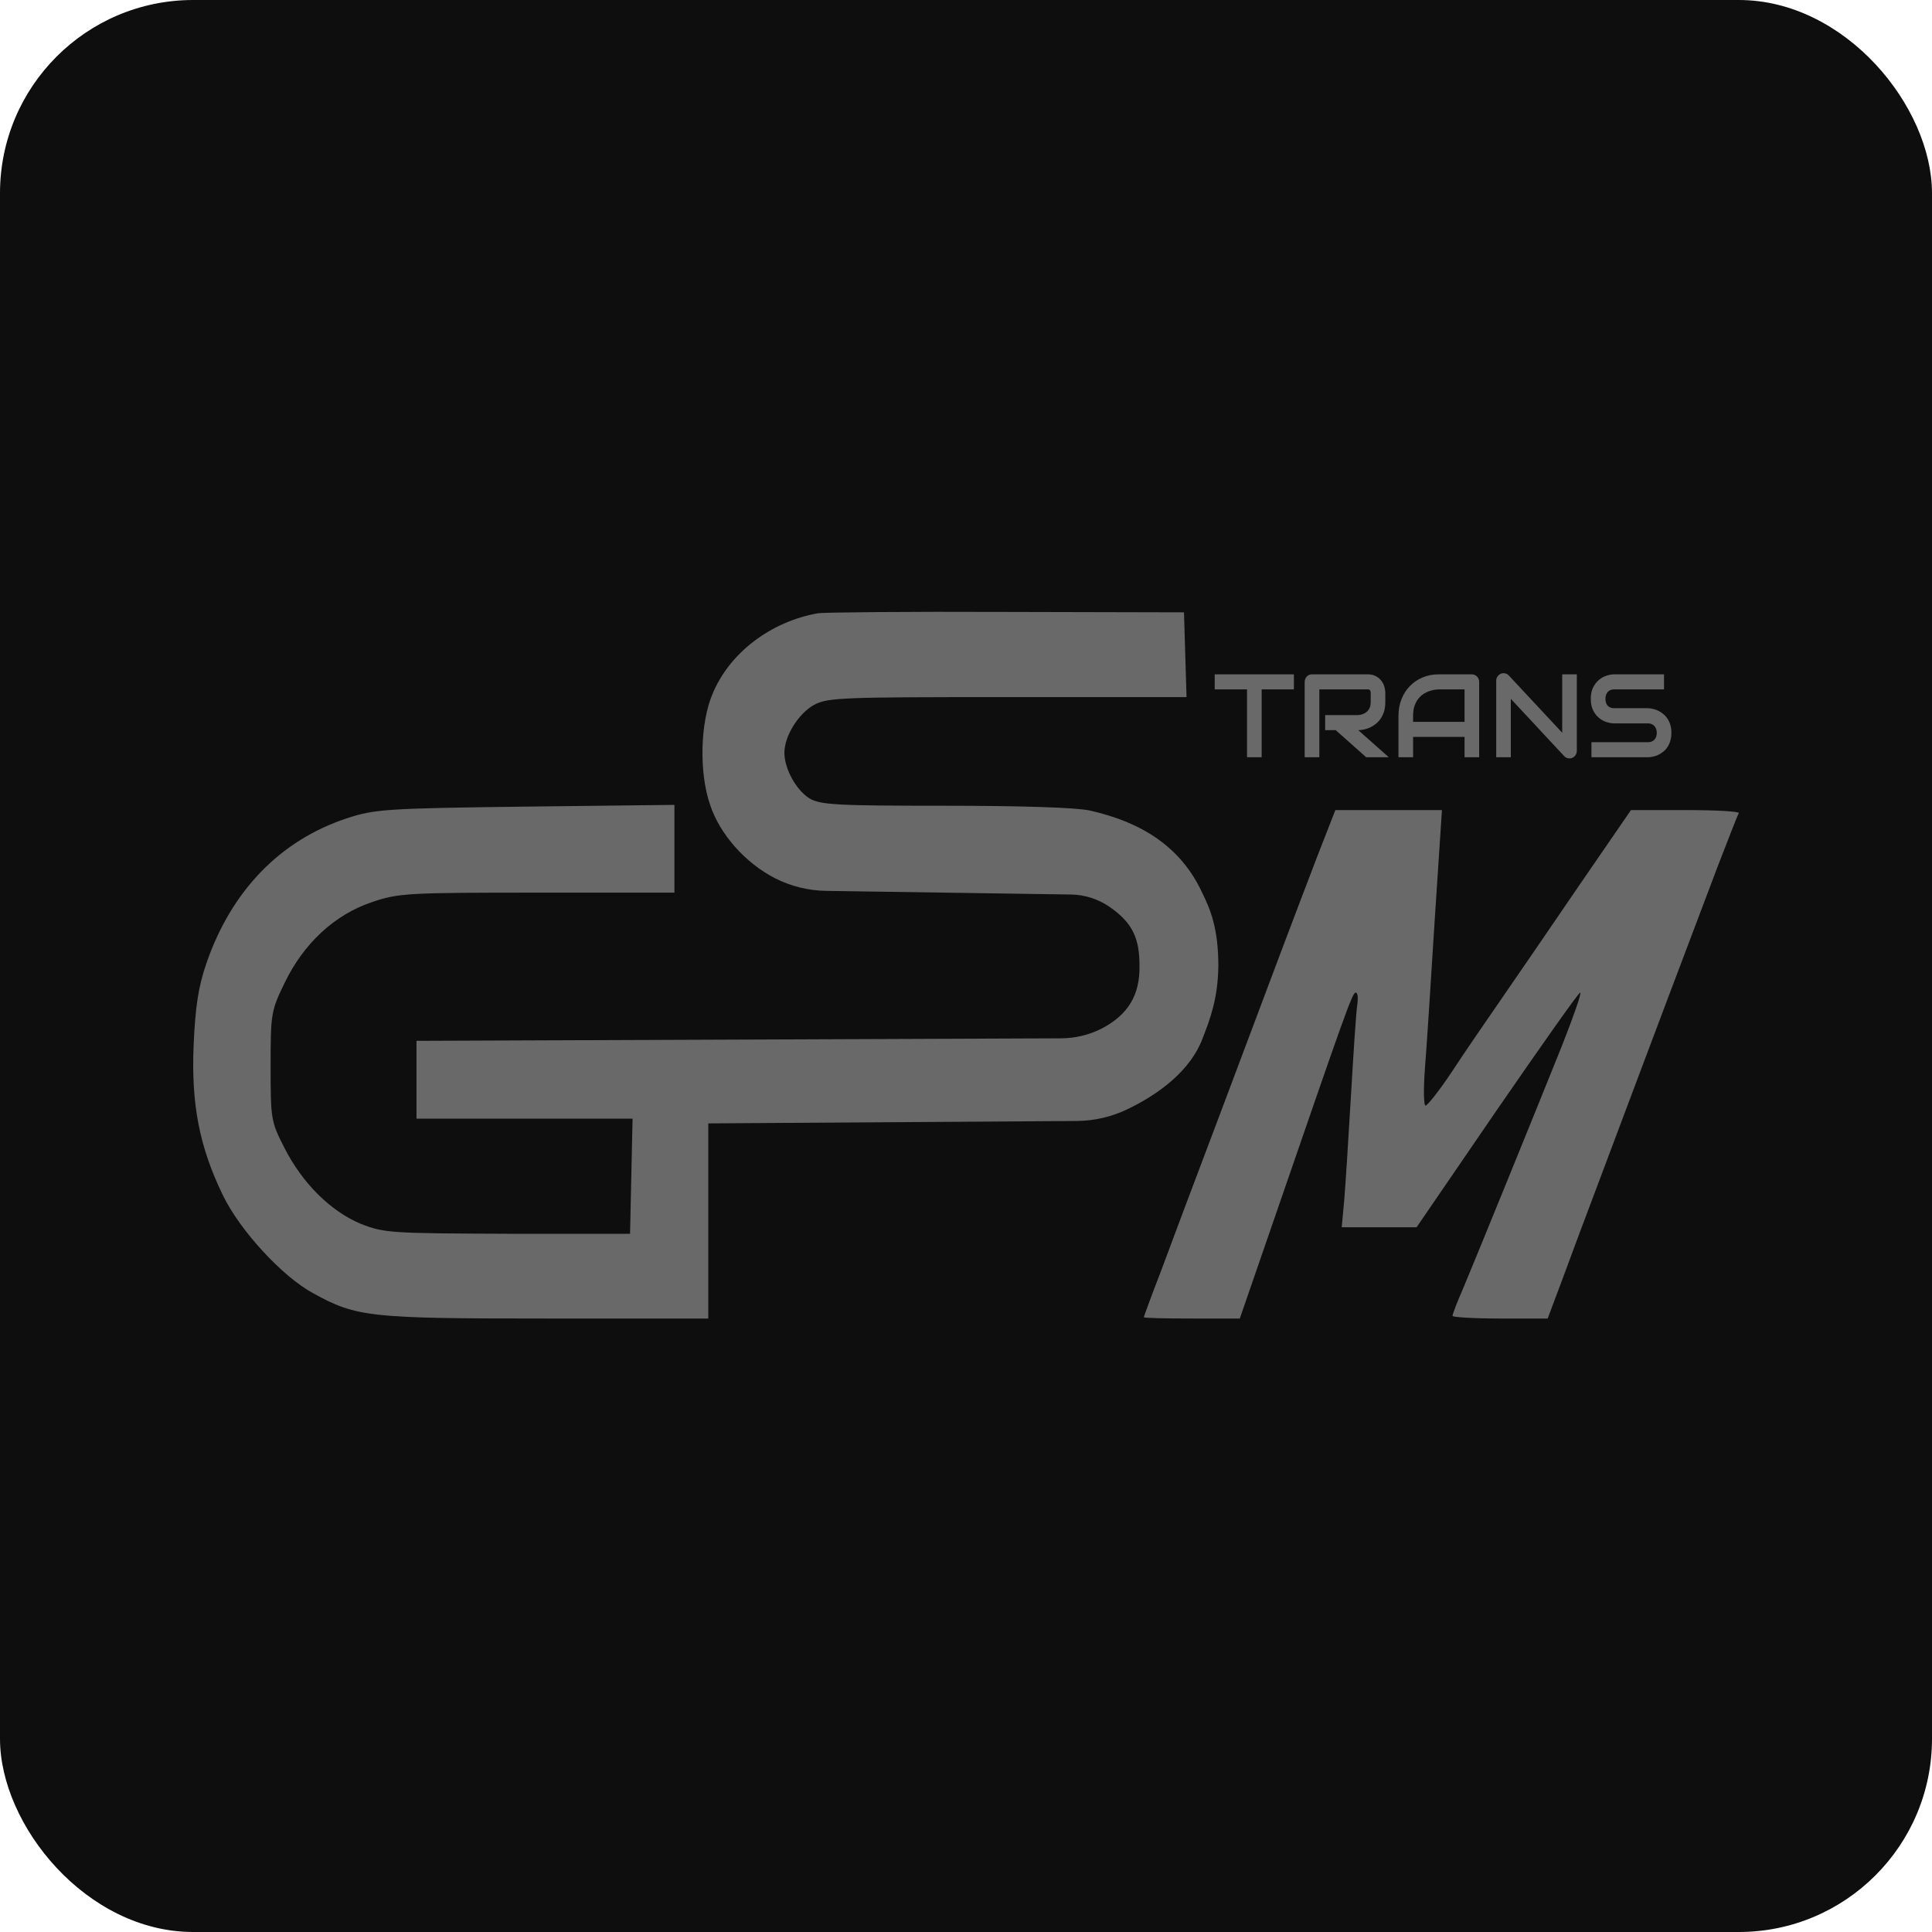 <?xml version="1.0" encoding="UTF-8"?> <svg xmlns="http://www.w3.org/2000/svg" width="60" height="60" viewBox="0 0 60 60" fill="none"><rect width="60" height="60" rx="6" fill="#0E0E0E"></rect><g clip-path="url(#clip0_162_126)"><path d="M25.41 19.044C23.94 19.3 22.653 20.272 22.127 21.554C21.747 22.445 21.707 23.984 22.049 24.982C22.351 25.913 23.152 26.804 24.071 27.276C24.564 27.525 25.106 27.659 25.658 27.667L33.257 27.78C33.681 27.786 34.094 27.916 34.445 28.154C35.194 28.667 35.388 29.163 35.388 30C35.401 30.904 35.036 31.514 34.209 31.946C33.82 32.141 33.392 32.244 32.957 32.246L12.935 32.324V34.74H19.645L19.567 38.316H15.758C12.107 38.303 11.924 38.289 11.201 38.006C10.269 37.614 9.389 36.751 8.824 35.63C8.417 34.834 8.404 34.753 8.404 33.12C8.404 31.487 8.417 31.393 8.837 30.529C9.428 29.301 10.387 28.41 11.543 28.019C12.37 27.735 12.659 27.722 16.677 27.722H20.945V24.996L16.323 25.05C11.963 25.104 11.635 25.131 10.768 25.414C8.693 26.102 7.183 27.668 6.408 29.922C6.158 30.651 6.066 31.271 6.014 32.446C5.935 34.267 6.185 35.603 6.92 37.115C7.445 38.208 8.772 39.652 9.73 40.165C11.07 40.907 11.503 40.948 16.966 40.948H21.996V34.888L33.442 34.813C33.99 34.809 34.531 34.683 35.023 34.443C36.008 33.971 36.979 33.235 37.347 32.25C37.583 31.643 37.824 31.012 37.837 30C37.837 28.839 37.592 28.25 37.347 27.75C36.677 26.279 35.417 25.522 33.841 25.171C33.421 25.077 31.661 25.023 29.337 25.023C25.975 25.023 25.476 24.996 25.135 24.793C24.727 24.537 24.36 23.876 24.36 23.376C24.36 22.863 24.793 22.162 25.279 21.892C25.699 21.662 26.159 21.649 31.294 21.649H36.849L36.77 19.017L31.254 19.004C28.221 18.99 25.594 19.017 25.41 19.044Z" fill="#696969"></path><path d="M40.933 26.534C40.224 28.383 39.501 30.3 37.886 34.605C37.138 36.575 36.31 38.788 36.034 39.531C35.745 40.273 35.522 40.894 35.522 40.907C35.522 40.934 36.192 40.948 37.019 40.948H38.503L39.659 37.601C41.773 31.474 41.996 30.826 42.102 30.826C42.167 30.826 42.18 30.988 42.154 31.19C42.115 31.406 42.036 32.661 41.957 33.998C41.878 35.334 41.786 36.805 41.747 37.264L41.668 38.114H43.993L46.488 34.47C47.867 32.472 49.022 30.826 49.075 30.826C49.127 30.826 48.865 31.568 48.51 32.472C47.67 34.564 45.857 39.018 45.437 40.017C45.253 40.435 45.109 40.813 45.109 40.867C45.109 40.907 45.779 40.948 46.593 40.948H48.064L48.51 39.76C48.746 39.112 49.298 37.641 49.731 36.494C50.165 35.347 50.651 34.038 50.821 33.593C51.123 32.783 52.24 29.827 53.343 26.912C53.671 26.062 53.96 25.32 53.999 25.252C54.026 25.198 53.29 25.158 52.345 25.158H50.651L49.101 27.412C48.248 28.667 47.171 30.232 46.698 30.92C46.225 31.609 45.503 32.648 45.109 33.255C44.715 33.849 44.334 34.335 44.268 34.335C44.216 34.335 44.203 33.809 44.255 33.147C44.308 32.499 44.439 30.435 44.557 28.559L44.781 25.158H41.471L40.933 26.534Z" fill="#696969"></path><path d="M40.183 21.409H39.182V23.517H38.727V21.409H37.724V20.942H40.183V21.409Z" fill="#696969"></path><path d="M43.022 21.808C43.022 21.914 43.009 22.009 42.984 22.093C42.958 22.177 42.923 22.251 42.879 22.316C42.836 22.379 42.786 22.434 42.729 22.479C42.672 22.525 42.612 22.562 42.549 22.592C42.487 22.621 42.424 22.642 42.36 22.655C42.297 22.668 42.238 22.675 42.182 22.675L43.13 23.517H42.428L41.481 22.675H41.154V22.208H42.182C42.239 22.203 42.291 22.191 42.337 22.172C42.385 22.152 42.426 22.125 42.46 22.091C42.495 22.058 42.521 22.018 42.54 21.971C42.559 21.923 42.568 21.869 42.568 21.808V21.513C42.568 21.487 42.564 21.467 42.557 21.454C42.552 21.439 42.544 21.429 42.533 21.423C42.524 21.416 42.513 21.412 42.502 21.411C42.491 21.41 42.481 21.409 42.472 21.409H40.973V23.517H40.518V21.177C40.518 21.145 40.524 21.114 40.536 21.086C40.547 21.057 40.563 21.032 40.583 21.01C40.604 20.989 40.628 20.972 40.656 20.96C40.684 20.948 40.715 20.942 40.747 20.942H42.472C42.573 20.942 42.659 20.961 42.729 21C42.799 21.037 42.855 21.084 42.898 21.141C42.942 21.198 42.974 21.259 42.992 21.325C43.012 21.39 43.022 21.452 43.022 21.509V21.808Z" fill="#696969"></path><path d="M45.937 23.517H45.483V22.885H43.885V23.517H43.431V22.23C43.431 22.042 43.463 21.869 43.526 21.711C43.588 21.552 43.676 21.417 43.788 21.303C43.899 21.189 44.032 21.101 44.184 21.037C44.337 20.974 44.503 20.942 44.684 20.942H45.708C45.739 20.942 45.769 20.948 45.797 20.96C45.825 20.972 45.849 20.989 45.87 21.01C45.891 21.032 45.908 21.057 45.919 21.086C45.931 21.114 45.937 21.145 45.937 21.177V23.517ZM43.885 22.418H45.483V21.409H44.684C44.67 21.409 44.64 21.411 44.595 21.416C44.551 21.42 44.499 21.43 44.439 21.447C44.381 21.463 44.319 21.489 44.254 21.524C44.189 21.558 44.129 21.606 44.074 21.668C44.019 21.729 43.974 21.805 43.938 21.897C43.903 21.988 43.885 22.099 43.885 22.23V22.418Z" fill="#696969"></path><path d="M48.97 23.318C48.97 23.351 48.964 23.382 48.951 23.411C48.939 23.44 48.923 23.465 48.902 23.486C48.882 23.507 48.858 23.523 48.83 23.535C48.802 23.547 48.773 23.553 48.741 23.553C48.713 23.553 48.684 23.547 48.656 23.537C48.627 23.526 48.602 23.509 48.58 23.485L46.92 21.703V23.517H46.466V21.141C46.466 21.093 46.479 21.05 46.505 21.012C46.531 20.973 46.565 20.943 46.606 20.924C46.649 20.906 46.693 20.902 46.739 20.912C46.784 20.92 46.823 20.941 46.856 20.976L48.516 22.756V20.942H48.97V23.318Z" fill="#696969"></path><path d="M51.907 22.759C51.907 22.851 51.896 22.935 51.872 23.009C51.85 23.082 51.821 23.146 51.783 23.203C51.746 23.259 51.702 23.307 51.652 23.346C51.602 23.386 51.55 23.418 51.497 23.443C51.443 23.468 51.388 23.487 51.332 23.499C51.278 23.511 51.226 23.517 51.177 23.517H49.424V23.05H51.177C51.264 23.05 51.332 23.024 51.38 22.971C51.428 22.919 51.453 22.848 51.453 22.759C51.453 22.716 51.447 22.677 51.434 22.641C51.421 22.605 51.402 22.574 51.378 22.547C51.355 22.521 51.325 22.501 51.29 22.486C51.257 22.472 51.219 22.465 51.177 22.465H50.132C50.059 22.465 49.979 22.452 49.894 22.425C49.809 22.398 49.73 22.354 49.657 22.294C49.584 22.234 49.524 22.156 49.475 22.059C49.427 21.962 49.403 21.843 49.403 21.703C49.403 21.563 49.427 21.445 49.475 21.35C49.524 21.253 49.584 21.174 49.657 21.114C49.73 21.053 49.809 21.01 49.894 20.983C49.979 20.956 50.059 20.942 50.132 20.942H51.678V21.409H50.132C50.046 21.409 49.978 21.436 49.929 21.49C49.882 21.544 49.858 21.615 49.858 21.703C49.858 21.793 49.882 21.864 49.929 21.917C49.978 21.968 50.046 21.994 50.132 21.994H51.18C51.229 21.995 51.281 22.003 51.336 22.016C51.391 22.028 51.445 22.047 51.498 22.073C51.553 22.1 51.605 22.133 51.654 22.174C51.703 22.213 51.746 22.261 51.783 22.317C51.822 22.374 51.852 22.438 51.874 22.511C51.896 22.584 51.907 22.667 51.907 22.759Z" fill="#696969"></path></g><defs><clipPath id="clip0_162_126"><rect x="6" y="19" width="48" height="22" rx="6" fill="white"></rect></clipPath></defs></svg> 